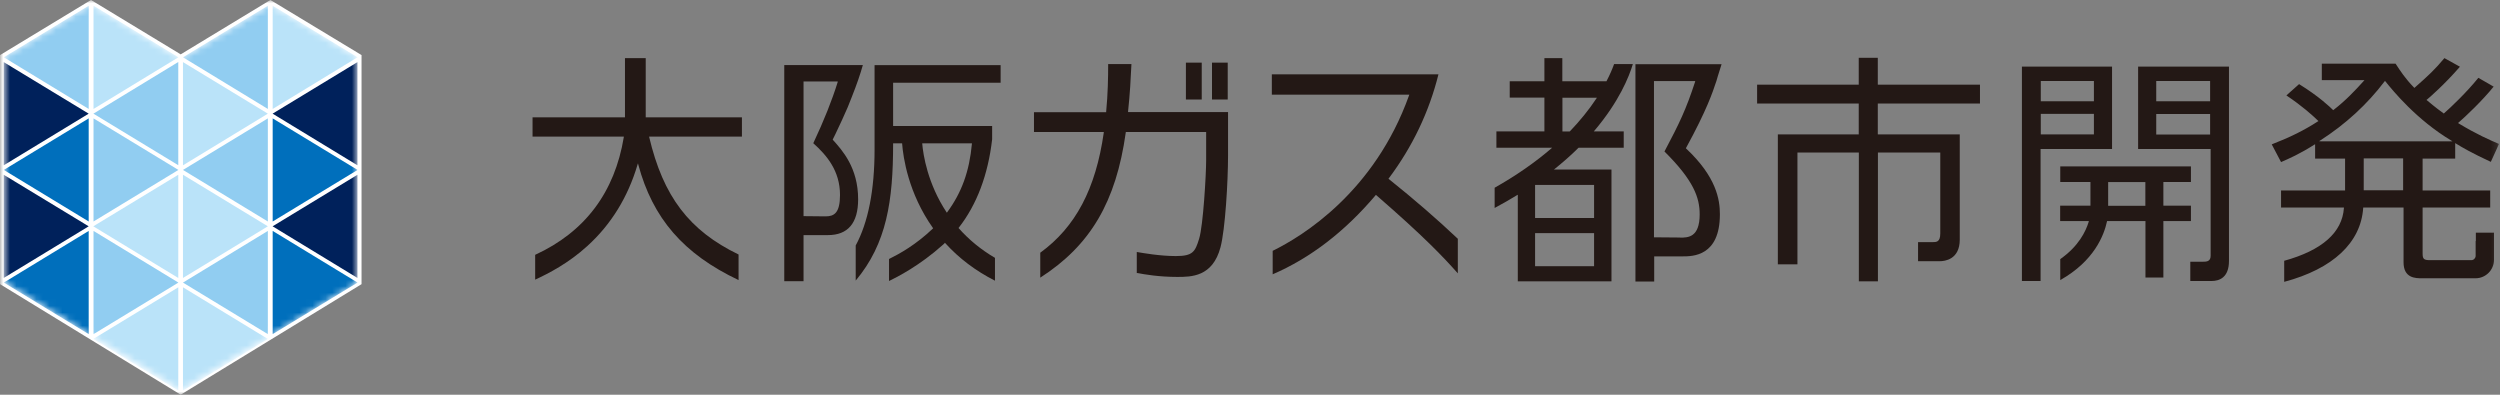 <svg width="380" height="60" viewBox="0 0 380 60" fill="none" xmlns="http://www.w3.org/2000/svg">
<rect x="0" y="0" width="380" height="60" fill="#808080" stroke="none"/>
<mask id="mask0_1_501" style="mask-type:luminance" maskUnits="userSpaceOnUse" x="0" y="-1" width="380" height="61">
<path d="M379.847 -0.005H0V59.995H379.847V-0.005Z" fill="white"/>
</mask>
<g mask="url(#mask0_1_501)">
<path d="M182.663 9.52H180.258V15.126H182.663V9.52Z" fill="#231815"/>
<path d="M186.613 9.52H184.224V15.126H186.613V9.52Z" fill="#231815"/>
<path d="M98.15 17.834V8.835H94.996V17.834H80.948V20.765H94.821V20.829C93.435 29.239 88.912 35.259 81.346 38.732V42.507C83.369 41.567 86.379 40.038 89.278 37.394C92.894 34.113 95.458 29.94 96.907 25.018L96.971 24.827L97.019 25.018C99.217 33.205 103.916 38.62 112.262 42.57V38.684C104.76 35.052 100.81 29.876 98.676 20.829V20.765H98.739H112.772V17.834H98.182H98.15Z" fill="#231815"/>
<path d="M132.934 22.724C132.934 28.903 131.962 33.809 130.067 37.313V42.649C134.797 37.011 135.753 30.496 135.753 21.847V21.784H137.123V21.831C137.282 23.918 138.063 29.365 141.805 34.653L141.837 34.701L141.805 34.733C139.177 37.234 136.74 38.572 135.132 39.368V42.713C136.342 42.123 139.751 40.419 143.366 37.17L143.382 37.154C143.414 37.122 143.462 37.09 143.494 37.059C143.51 37.043 143.542 37.011 143.557 36.995L143.589 36.947L143.621 36.899L143.669 36.947C145.771 39.273 148.32 41.184 151.235 42.665V39.193C149.116 37.95 147.269 36.437 145.724 34.685L145.692 34.653L145.724 34.622C148.479 31.101 150.183 26.578 150.805 21.178V19.156H135.753V12.578H152.095V9.902H132.934V22.739V22.724ZM140.245 21.784H147.731V21.847C147.348 26.037 146.186 29.254 143.972 32.264L143.924 32.328L143.876 32.264C140.993 27.9 140.324 23.52 140.181 21.847V21.784H140.245Z" fill="#231815"/>
<path d="M211.046 27.168L211.11 27.088C214.693 22.309 217.226 17.006 218.643 11.303H193.318V14.393H214.216L214.168 14.521C208.912 29.206 197.969 35.912 193.446 38.126V41.694C199.18 39.225 204.436 35.179 209.071 29.7L209.135 29.62L209.214 29.684C216.477 35.992 219.36 39.034 221.589 41.55V36.294C218.405 33.284 214.98 30.321 211.142 27.247L211.062 27.184L211.046 27.168Z" fill="#231815"/>
<path d="M307.347 42.713H310.168V22.644H321.031V10.124H307.331V42.729L307.347 42.713ZM310.199 15.349V12.307H318.274V15.397H310.199V15.349ZM310.199 20.382V17.308H318.274V20.43H310.199V20.382Z" fill="#231815"/>
<path d="M376.297 36.612V36.676V38.906C376.281 39.257 375.996 39.543 375.644 39.543H369.353C368.43 39.543 368.237 39.368 368.237 38.54V31.548H378.511V28.951H368.237V24.109H373.19V21.752L373.27 21.8C374.322 22.453 375.788 23.297 378.606 24.603L379.848 21.879C378.48 21.306 376.361 20.366 373.684 18.742L373.622 18.694L373.684 18.646C374.785 17.69 377.284 15.333 379.036 13.167L376.711 11.829C374.929 14.043 372.522 16.321 371.488 17.228L371.454 17.26L371.423 17.228C370.93 16.878 370.212 16.352 368.89 15.238L368.826 15.19L368.89 15.142C369.145 14.951 371.614 12.8 373.908 10.141L371.552 8.834C370.053 10.618 369.209 11.399 367.028 13.326L366.98 13.358L366.949 13.326C365.593 11.94 364.845 10.778 364.128 9.679H352.915V12.179H359.398L359.318 12.275C357.997 13.74 356.531 15.301 354.684 16.719L354.651 16.751L354.62 16.719C354.157 16.257 352.454 14.632 349.459 12.785L347.532 14.505C349.952 16.129 351.449 17.483 352.357 18.359L352.406 18.407L352.342 18.439C350.192 19.825 348.137 20.844 345.303 21.943L346.72 24.635C347.931 24.109 349.572 23.392 351.801 21.975L351.897 21.927V24.109H356.451V28.951H346.72V31.548H356.276V31.611C356.022 35.338 352.964 38.046 347.198 39.639V42.84C354.604 40.865 358.856 36.883 359.208 31.595V31.548H365.339V39.862C365.339 42.299 367.17 42.299 368.142 42.299H376.281C377.827 42.299 379.085 41.041 379.085 39.495V35.37H376.33V36.644L376.297 36.612ZM365.275 24.125V28.919H359.287V24.077H365.275V24.125ZM352.676 21.465H352.485L352.645 21.37C356.531 18.885 359.828 15.843 362.471 12.354L362.52 12.291L362.567 12.354C363.747 13.82 367.314 18.2 372.601 21.37L372.776 21.481H352.676V21.465Z" fill="#231815"/>
<path d="M313.144 27.662H317.747V31.262H313.144V33.603H317.492V33.683C317.029 35.212 315.931 37.441 313.159 39.385V42.57C318.32 39.671 319.817 35.737 320.264 33.651V33.603H326.11V42.188H328.833V33.603H333.023V31.262H328.833V27.662H333.023V25.289H313.159V27.662H313.144ZM320.439 31.214V27.678H326.094V31.277H320.439V31.214Z" fill="#231815"/>
<path d="M256.456 35.976C256.456 35.976 256.376 35.992 256.328 35.992C256.376 35.992 256.407 35.992 256.456 35.976Z" fill="#231815"/>
<path d="M256.711 35.911C256.711 35.911 256.631 35.943 256.582 35.943C256.631 35.943 256.662 35.927 256.711 35.911Z" fill="#231815"/>
<path d="M257.171 35.688C257.171 35.688 257.107 35.736 257.058 35.768C257.107 35.752 257.138 35.72 257.171 35.688Z" fill="#231815"/>
<path d="M256.947 35.816C256.947 35.816 256.868 35.848 256.821 35.864C256.868 35.864 256.901 35.832 256.947 35.816Z" fill="#231815"/>
<path d="M257.395 35.529C257.395 35.529 257.33 35.593 257.284 35.625C257.315 35.593 257.348 35.562 257.395 35.529Z" fill="#231815"/>
<path d="M258.192 33.921C258.192 34.017 258.161 34.113 258.143 34.192C258.161 34.113 258.176 34.017 258.192 33.921Z" fill="#231815"/>
<path d="M257.508 35.435C257.508 35.435 257.572 35.355 257.605 35.323C257.572 35.371 257.541 35.403 257.508 35.435Z" fill="#231815"/>
<path d="M256.296 22.581L256.263 22.549V22.517C259.449 16.703 260.342 13.963 260.835 12.482L260.882 12.355C260.882 12.355 261.17 11.319 261.679 9.759H248.587V42.793H251.438V38.97H255.723C257.284 38.97 261.424 38.97 261.424 32.567C261.424 30.353 260.9 26.897 256.296 22.581ZM255.371 36.103H255.291L251.469 36.071H251.405V12.323H257.665V12.403C256.232 16.767 255.291 18.678 252.999 23.026C257.443 27.439 258.351 30.035 258.351 32.583C258.351 36.119 256.551 36.119 255.371 36.119V36.103Z" fill="#231815"/>
<path d="M258.094 34.367C258.094 34.367 258.048 34.51 258.032 34.574C258.048 34.51 258.079 34.43 258.094 34.367Z" fill="#231815"/>
<path d="M257.95 34.749C257.95 34.749 257.904 34.877 257.871 34.925C257.904 34.877 257.935 34.813 257.95 34.749Z" fill="#231815"/>
<path d="M257.793 35.052C257.793 35.052 257.731 35.148 257.698 35.196C257.731 35.148 257.762 35.1 257.793 35.052Z" fill="#231815"/>
<path d="M258.32 32.567C258.32 32.79 258.32 32.982 258.305 33.173C258.305 32.982 258.32 32.774 258.32 32.567Z" fill="#231815"/>
<path d="M242.252 19.984L242.331 19.888C246.107 15.444 247.619 11.654 248.192 9.742H245.343C245.039 10.586 244.656 11.447 244.196 12.323V12.354H237.473V8.834H234.75V12.354H229.478V14.839H234.75V19.968H227.454V22.453H235.928L235.817 22.548C233.3 24.715 230.401 26.721 227.184 28.537V31.611C228.347 30.99 229.463 30.353 230.609 29.652L230.705 29.604V42.761H244.944V25.766H236.198L236.326 25.67C237.584 24.651 238.811 23.584 239.927 22.469L239.958 22.453H246.806V19.968H242.252V19.984ZM242.3 35.498V40.467H233.333V35.434H242.3V35.498ZM242.236 28.107H242.3V33.14H233.333V28.107H242.236ZM238.587 19.968H238.572L238.556 19.984H237.489V14.855H242.73L242.666 14.951C241.519 16.687 240.148 18.375 238.605 19.984L238.587 19.968Z" fill="#231815"/>
<path d="M126.503 32.648C126.503 32.648 126.359 32.711 126.296 32.727C126.359 32.711 126.439 32.679 126.503 32.648Z" fill="#231815"/>
<path d="M126.855 32.425C126.855 32.425 126.727 32.537 126.663 32.569C126.727 32.537 126.791 32.473 126.855 32.425Z" fill="#231815"/>
<path d="M126.107 32.775C126.107 32.775 125.947 32.807 125.867 32.807C125.947 32.807 126.027 32.791 126.107 32.775Z" fill="#231815"/>
<path d="M126.979 32.297C126.979 32.297 127.09 32.153 127.139 32.073C127.09 32.153 127.043 32.233 126.979 32.297Z" fill="#231815"/>
<path d="M127.632 29.637C127.632 29.988 127.616 30.307 127.584 30.594C127.616 30.307 127.632 30.004 127.632 29.637Z" fill="#231815"/>
<path d="M126.582 21.227V21.195C126.582 21.195 127.203 19.969 127.984 18.249C128.701 16.688 129.083 15.796 129.497 14.681C130.23 12.833 130.787 11.209 131.154 9.886H119.208V42.745H122.138V35.737H125.834C128.892 35.737 130.437 33.906 130.437 30.29C130.437 25.496 128.032 22.852 126.598 21.259L126.566 21.227H126.582ZM125.531 32.886C125.531 32.886 125.419 32.886 125.356 32.886L122.202 32.854H122.138V12.387H127.331V12.467C126.471 15.238 125.26 18.28 123.62 21.769C125.642 23.584 127.681 25.942 127.681 29.637C127.681 32.329 126.821 32.886 125.515 32.886H125.531Z" fill="#231815"/>
<path d="M127.552 30.848C127.52 31.023 127.504 31.183 127.472 31.327C127.504 31.183 127.536 31.007 127.552 30.848Z" fill="#231815"/>
<path d="M127.379 31.565C127.347 31.676 127.299 31.804 127.251 31.884C127.299 31.788 127.331 31.676 127.379 31.565Z" fill="#231815"/>
<path d="M171.468 17.038V16.926C171.755 14.25 171.866 12.084 171.978 9.743H168.441C168.441 11.829 168.394 14.298 168.139 16.958V17.053H157.165V20.064H167.773V20.175C166.546 28.713 163.488 34.51 158.12 38.413V42.204C165.75 37.298 169.636 30.688 171.117 20.143V20.064H183.334V24.412C183.334 26.467 182.888 34.303 182.267 36.294C181.661 38.254 181.327 38.922 178.731 38.922C176.326 38.922 173.714 38.461 172.79 38.301V41.503H172.901C173.969 41.71 176.167 42.092 178.922 42.092C181.072 42.092 184.321 42.092 185.516 37.584C186.233 34.877 186.663 27.614 186.663 23.6V17.038H171.5H171.468Z" fill="#231815"/>
<path d="M285.426 15.795V15.732H300.957V12.865H285.426V8.787H282.528V12.865H267.08V15.732H282.528V20.43H270.233V40.181H273.211V23.186H282.544V42.761H285.444V23.186H294.921V35.498C294.921 36.804 294.314 36.804 293.758 36.804H291.544V39.703H294.857C295.574 39.703 297.884 39.464 297.884 36.422V20.43H285.426V15.779V15.795Z" fill="#231815"/>
<path d="M324.994 10.124V22.644H336.016V38.89C336.016 39.782 335.33 39.782 334.821 39.782H332.925V42.713H336.143C337.354 42.713 338.804 42.187 338.804 39.655V10.124H324.994ZM335.937 17.372V20.446H327.749V17.324H335.937V17.388V17.372ZM335.937 12.37V15.397H327.749V12.307H335.937V12.37Z" fill="#231815"/>
<path d="M41.098 -0.005L27.464 8.262L13.83 -0.005L0.004 8.373V43.191L27.464 59.995L54.955 43.191V8.373" fill="white"/>
<mask id="mask1_1_501" style="mask-type:luminance" maskUnits="userSpaceOnUse" x="0" y="0" width="55" height="60">
<path d="M0.627 42.937L27.465 59.327L54.336 42.937V8.692L41.1 0.664L27.465 8.931L13.831 0.664L0.627 8.692V42.937Z" fill="white"/>
</mask>
<g mask="url(#mask1_1_501)">
<path d="M41.447 0.871L54.348 8.707L41.447 16.56V0.871Z" fill="#BAE3F9"/>
<path d="M40.713 0.871L27.811 8.707L40.713 16.56V0.871Z" fill="#91CDF1"/>
<path d="M27.811 9.439L40.713 17.276L27.811 25.128V9.439Z" fill="#BAE3F9"/>
<path d="M0.562 9.439L13.48 17.276L0.562 25.128V9.439Z" fill="#00215B"/>
<path d="M54.336 9.439L41.434 17.276L54.336 25.128V9.439Z" fill="#00215B"/>
<path d="M14.215 0.871L27.116 8.707L14.215 16.56V0.871Z" fill="#BAE3F9"/>
<path d="M13.481 0.871L0.579 8.707L13.481 16.56V0.871Z" fill="#91CDF1"/>
<path d="M41.447 17.994L54.348 25.83L41.447 33.666V17.994Z" fill="#006FBC"/>
<path d="M40.713 17.994L27.811 25.83L40.713 33.666V17.994Z" fill="#91CDF1"/>
<path d="M27.099 9.423L14.198 17.276L27.099 25.112V9.423Z" fill="#91CDF1"/>
<path d="M27.811 26.562L40.713 34.399L27.811 42.251V26.562Z" fill="#BAE3F9"/>
<path d="M0.562 26.562L13.48 34.399L0.562 42.251V26.562Z" fill="#00215B"/>
<path d="M27.098 26.562L14.18 34.399L27.098 42.251V26.562Z" fill="#BAE3F9"/>
<path d="M54.336 26.562L41.434 34.399L54.336 42.251V26.562Z" fill="#00215B"/>
<path d="M14.215 17.994L27.116 25.83L14.215 33.666V17.994Z" fill="#91CDF1"/>
<path d="M13.481 17.994L0.579 25.83L13.481 33.666V17.994Z" fill="#006FBC"/>
<path d="M41.447 35.1L54.348 42.953L41.447 50.789V35.1Z" fill="#006FBC"/>
<path d="M40.713 35.1L27.811 42.953L40.713 50.789V35.1Z" fill="#91CDF1"/>
<path d="M27.811 43.669L40.713 51.521L27.811 59.373V43.669Z" fill="#BAE3F9"/>
<path d="M27.098 43.669L14.18 51.521L27.098 59.373V43.669Z" fill="#BAE3F9"/>
<path d="M14.215 35.1L27.116 42.953L14.215 50.789V35.1Z" fill="#91CDF1"/>
<path d="M13.481 35.1L0.579 42.953L13.481 50.789V35.1Z" fill="#006FBC"/>
</g>
</g>
</svg>

